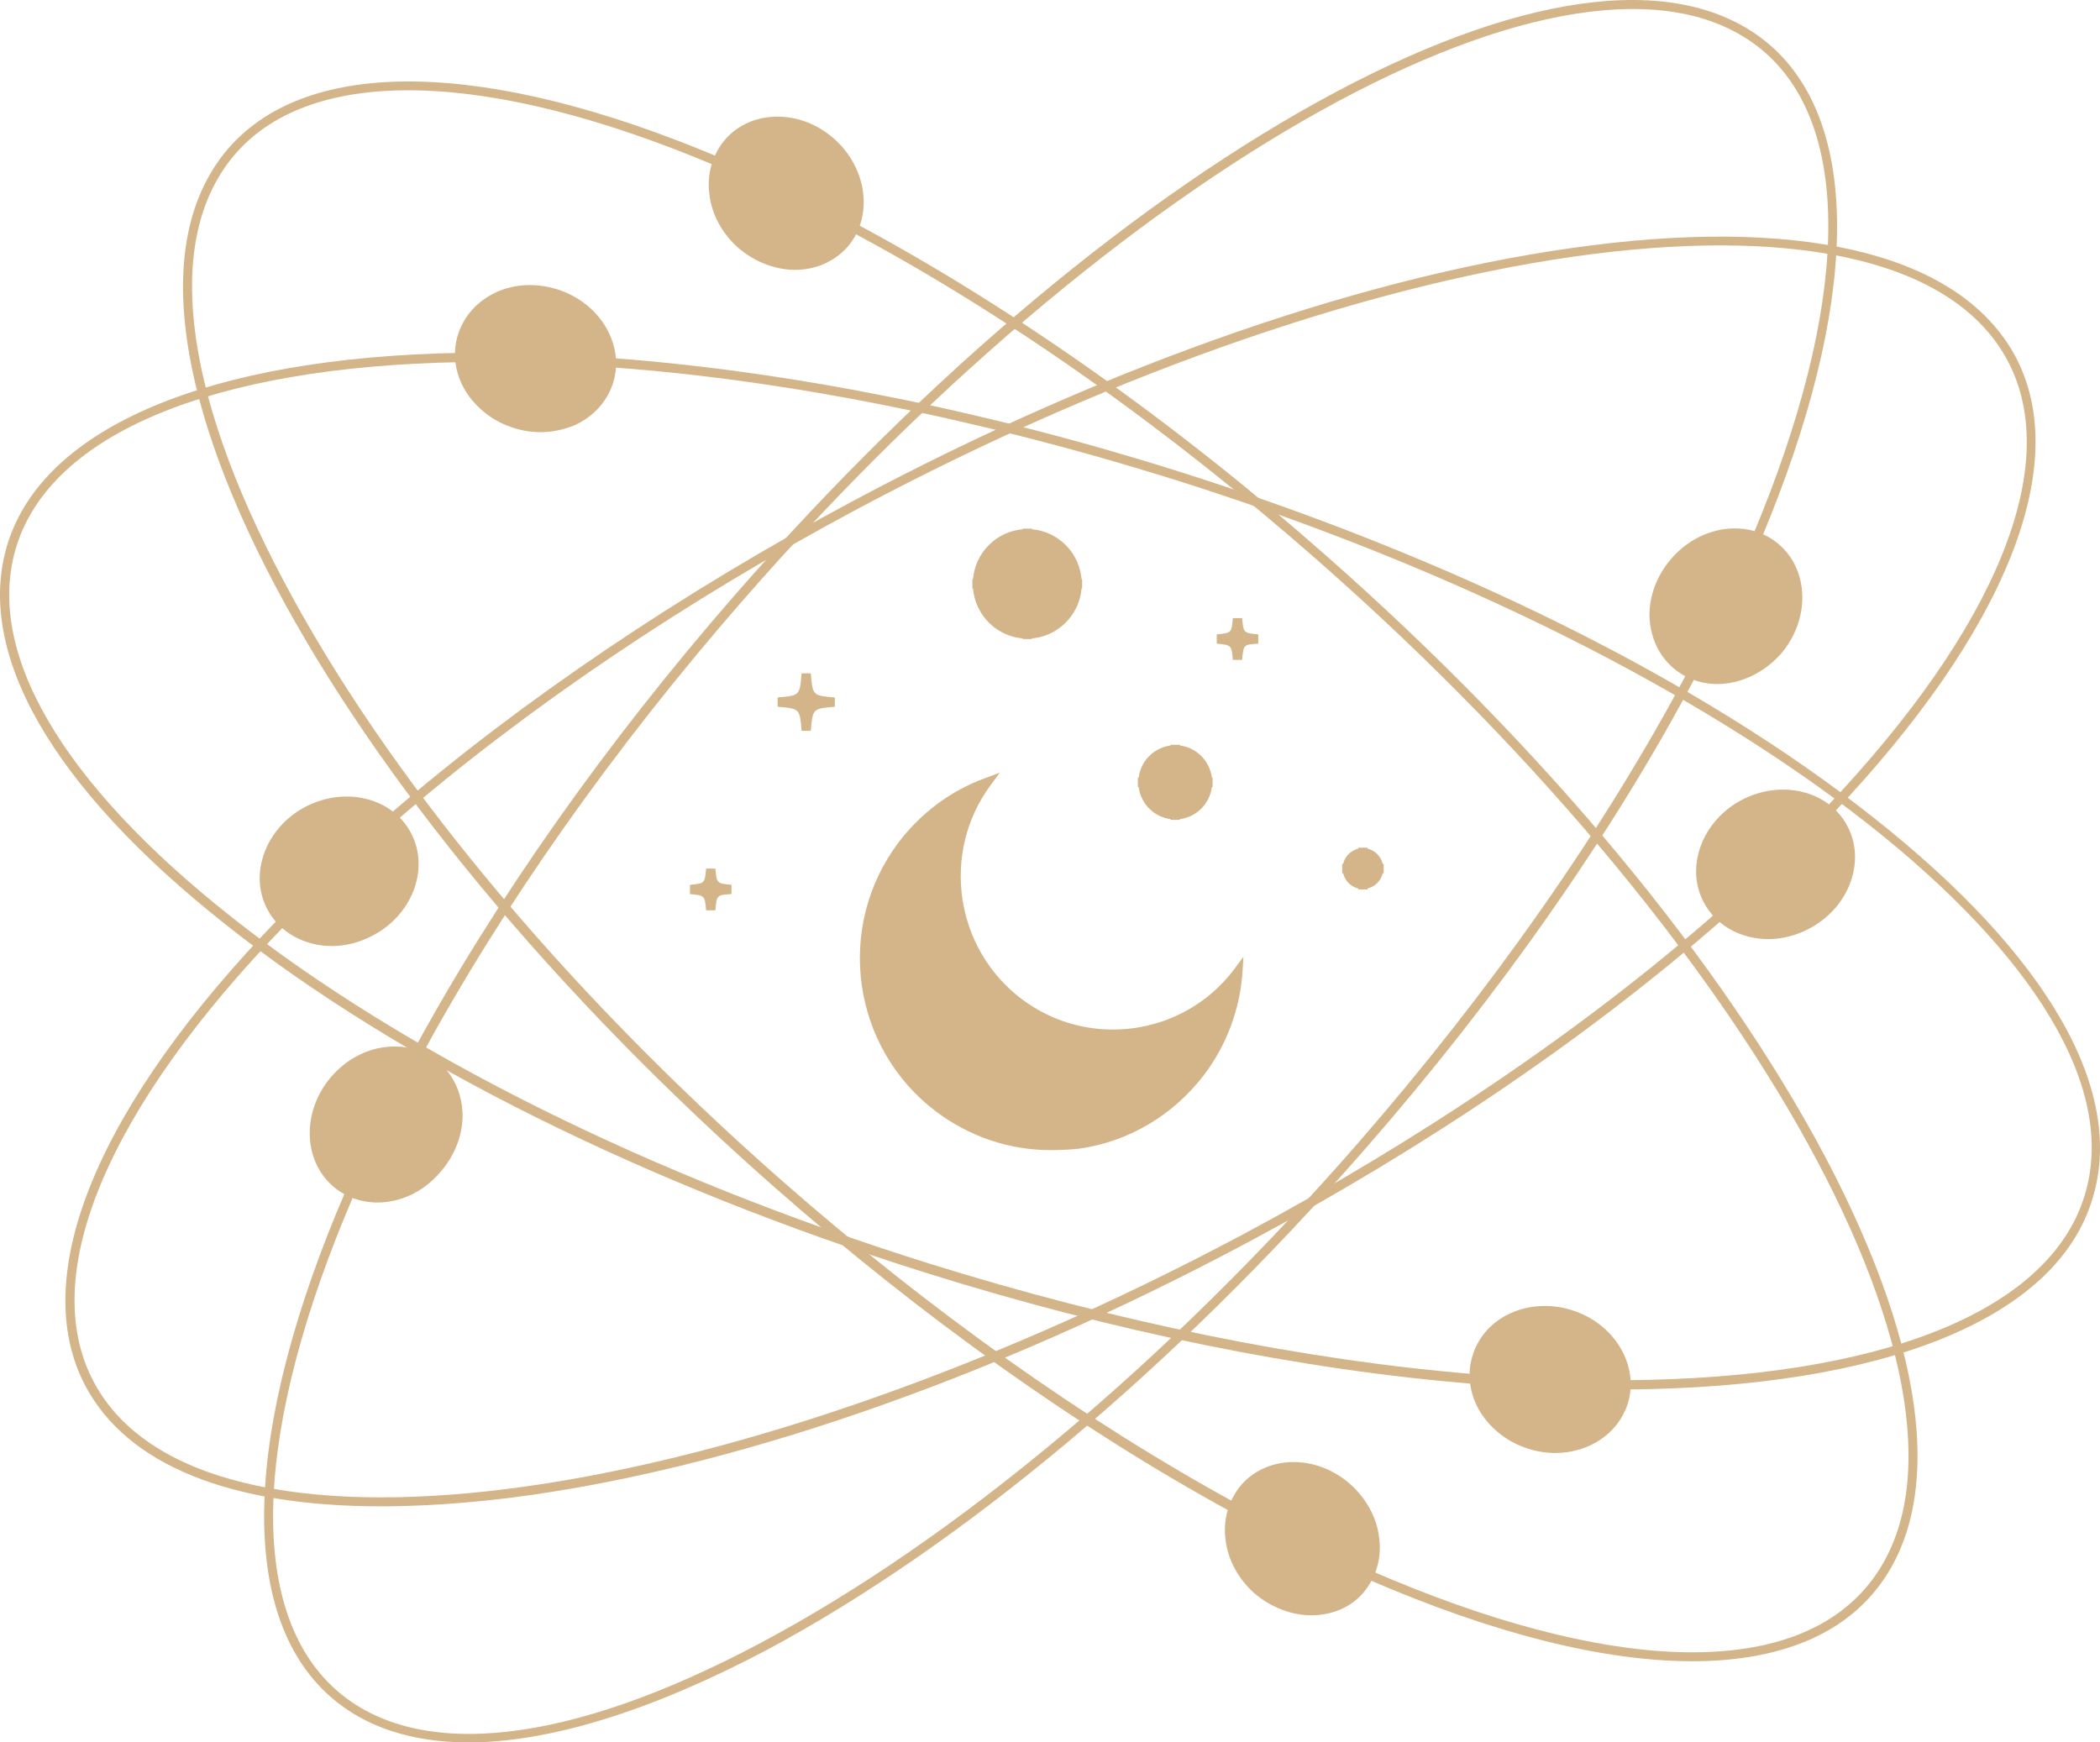 <?xml version="1.0" encoding="UTF-8"?> <svg xmlns="http://www.w3.org/2000/svg" width="141" height="117" viewBox="0 0 141 117" fill="none"><path d="M113.626 111.551C107.68 111.551 100.277 109.713 91.822 106.038L92.07 105.478C107.835 112.329 119.914 112.765 125.21 106.692C135.214 95.263 118.799 64.337 88.632 37.772C78.442 28.802 67.571 21.11 57.164 15.566L57.443 15.006C67.88 20.581 78.814 28.304 89.034 37.305C103.746 50.26 115.64 64.617 122.577 77.729C129.546 90.965 130.661 101.367 125.675 107.097C123.104 110.056 118.954 111.551 113.626 111.551Z" fill="#D3B589"></path><path d="M82.665 101.523C72.506 95.979 61.914 88.443 52.003 79.722C37.291 66.767 25.398 52.41 18.46 39.298C11.491 26.093 10.376 15.66 15.363 9.93C20.752 3.763 32.738 4.013 48.255 10.553L48.007 11.113C32.738 4.667 21 4.386 15.827 10.304C11.027 15.816 12.142 25.969 19.017 38.956C25.924 52.036 37.786 66.331 52.436 79.224C62.317 87.913 72.878 95.419 82.975 100.931L82.665 101.523Z" fill="#D3B589"></path><path d="M91.33 106.723C92.977 104.813 92.573 101.748 90.427 99.878C88.282 98.008 85.207 98.04 83.56 99.951C81.913 101.861 82.317 104.926 84.463 106.796C86.609 108.667 89.683 108.634 91.33 106.723Z" fill="#D3B589"></path><path d="M88.048 108.465C86.747 108.465 85.384 107.967 84.238 107.001C83.154 106.036 82.442 104.759 82.287 103.389C82.101 102.018 82.504 100.71 83.34 99.714C85.105 97.689 88.388 97.658 90.649 99.651C91.733 100.617 92.446 101.894 92.601 103.264C92.786 104.634 92.384 105.942 91.548 106.939C90.68 107.967 89.379 108.465 88.048 108.465ZM86.871 98.811C85.694 98.811 84.61 99.246 83.835 100.15C83.092 100.991 82.782 102.143 82.906 103.326C83.061 104.541 83.681 105.693 84.672 106.534C86.685 108.309 89.565 108.309 91.114 106.534C91.857 105.693 92.167 104.541 92.043 103.357C91.888 102.143 91.269 100.991 90.278 100.15C89.256 99.246 88.048 98.811 86.871 98.811Z" fill="#D3B589"></path><path d="M56.611 16.339C58.258 14.428 57.854 11.363 55.709 9.493C53.563 7.623 50.489 7.656 48.842 9.566C47.194 11.477 47.599 14.541 49.744 16.412C51.89 18.282 54.964 18.249 56.611 16.339Z" fill="#D3B589"></path><path d="M53.391 18.121C52.09 18.121 50.728 17.623 49.582 16.657C48.498 15.692 47.785 14.415 47.631 13.045C47.445 11.675 47.847 10.367 48.684 9.37C50.449 7.346 53.732 7.314 55.993 9.308C58.254 11.301 58.657 14.571 56.891 16.595C55.993 17.592 54.723 18.121 53.391 18.121ZM52.184 8.436C51.007 8.436 49.922 8.872 49.148 9.775C48.405 10.616 48.095 11.768 48.219 12.951C48.374 14.166 48.993 15.318 49.984 16.159C51.998 17.934 54.878 17.934 56.427 16.159C57.975 14.384 57.604 11.519 55.59 9.744C54.568 8.872 53.36 8.436 52.184 8.436Z" fill="#D3B589"></path><path d="M109.17 93.302V92.679C126.329 92.555 137.571 88.039 139.956 80.315C144.478 65.802 117.006 44.189 78.724 32.167C65.778 28.119 52.739 25.503 41 24.662L41.031 24.039C52.831 24.911 65.902 27.496 78.879 31.576C97.524 37.431 114.218 45.715 125.833 54.933C137.541 64.183 142.744 73.277 140.483 80.533C138.067 88.506 126.638 93.178 109.17 93.302Z" fill="#D3B589"></path><path d="M98.947 92.927C87.425 91.993 74.696 89.408 62.121 85.453C43.476 79.598 26.782 71.314 15.167 62.095C3.459 52.846 -1.744 43.752 0.517 36.495C2.964 28.678 14.021 24.007 30.87 23.695V24.318C14.3 24.63 3.459 29.114 1.106 36.682C-1.063 43.658 4.048 52.503 15.57 61.597C27.153 70.753 43.754 79.006 62.338 84.83C74.881 88.754 87.549 91.339 99.009 92.273L98.947 92.927Z" fill="#D3B589"></path><path d="M108.989 94.175C109.733 91.76 108.136 89.118 105.424 88.273C102.711 87.43 99.909 88.703 99.166 91.119C98.423 93.534 100.019 96.176 102.732 97.02C105.444 97.864 108.246 96.591 108.989 94.175Z" fill="#D3B589"></path><path d="M104.425 97.567C103.837 97.567 103.217 97.474 102.629 97.287C101.235 96.851 100.089 95.948 99.377 94.795C98.664 93.612 98.478 92.242 98.881 90.996C99.686 88.411 102.66 87.072 105.54 87.975C108.421 88.878 110.093 91.712 109.288 94.266C108.637 96.29 106.655 97.567 104.425 97.567ZM103.713 88.286C101.761 88.286 99.996 89.376 99.439 91.152C99.098 92.242 99.253 93.394 99.872 94.422C100.492 95.481 101.545 96.259 102.784 96.664C105.323 97.474 107.956 96.29 108.668 94.048C109.381 91.806 107.863 89.345 105.323 88.535C104.797 88.38 104.239 88.286 103.713 88.286Z" fill="#D3B589"></path><path d="M40.88 25.607C41.623 23.191 40.027 20.549 37.314 19.705C34.602 18.861 31.8 20.135 31.057 22.55C30.314 24.966 31.91 27.608 34.623 28.452C37.335 29.296 40.137 28.022 40.88 25.607Z" fill="#D3B589"></path><path d="M36.3 29.021C35.712 29.021 35.092 28.927 34.504 28.741C33.11 28.305 31.964 27.401 31.252 26.249C30.539 25.066 30.353 23.695 30.756 22.45C31.159 21.204 32.057 20.207 33.327 19.616C34.566 19.055 36.021 18.993 37.415 19.429C40.295 20.332 41.968 23.166 41.163 25.72C40.76 26.965 39.862 27.962 38.592 28.554C37.88 28.834 37.105 29.021 36.3 29.021ZM35.588 19.74C34.875 19.74 34.194 19.896 33.575 20.176C32.459 20.674 31.685 21.547 31.345 22.605C31.004 23.695 31.159 24.848 31.778 25.875C32.398 26.934 33.451 27.713 34.69 28.118C35.928 28.523 37.229 28.46 38.344 27.931C39.459 27.433 40.233 26.561 40.574 25.502C41.287 23.259 39.769 20.799 37.229 19.989C36.672 19.834 36.145 19.74 35.588 19.74Z" fill="#D3B589"></path><path d="M31.462 117C27.652 117 24.493 115.973 22.17 113.917C15.914 108.405 16.285 96.01 23.223 79.94L23.781 80.189C16.967 96.01 16.533 108.124 22.573 113.481C28.055 118.308 38.183 117.187 51.098 110.305C64.106 103.391 78.354 91.463 91.176 76.763C100.096 66.517 107.746 55.617 113.29 45.152L113.848 45.433C108.304 55.928 100.623 66.891 91.672 77.137C78.787 91.899 64.478 103.858 51.408 110.834C43.665 114.914 36.882 117 31.462 117Z" fill="#D3B589"></path><path d="M28.245 71.001L27.688 70.69C33.201 60.506 40.696 49.855 49.399 39.889C62.283 25.127 76.593 13.168 89.663 6.192C102.826 -0.816 113.202 -1.906 118.901 3.077C125.033 8.465 124.816 20.518 118.281 36.12L117.724 35.871C124.135 20.549 124.445 8.745 118.529 3.544C107.131 -6.484 76.345 9.991 49.895 40.294C41.222 50.228 33.727 60.848 28.245 71.001Z" fill="#D3B589"></path><path d="M29.286 78.57C31.17 76.433 31.172 73.342 29.291 71.664C27.409 69.987 24.357 70.359 22.473 72.495C20.59 74.632 20.588 77.723 22.469 79.4C24.35 81.078 27.402 80.706 29.286 78.57Z" fill="#D3B589"></path><path d="M25.331 80.748C24.247 80.748 23.163 80.374 22.326 79.626C20.313 77.851 20.282 74.55 22.264 72.276C23.224 71.186 24.494 70.47 25.857 70.314C27.22 70.128 28.521 70.532 29.512 71.373C30.503 72.245 31.029 73.491 31.061 74.861C31.061 76.232 30.534 77.602 29.574 78.692C28.428 80.062 26.848 80.748 25.331 80.748ZM26.508 70.906C26.322 70.906 26.136 70.906 25.919 70.937C24.711 71.093 23.565 71.716 22.698 72.713C20.933 74.737 20.933 77.633 22.698 79.159C24.463 80.716 27.313 80.343 29.078 78.318C29.945 77.353 30.41 76.107 30.41 74.892C30.41 73.678 29.945 72.588 29.078 71.84C28.397 71.249 27.468 70.906 26.508 70.906Z" fill="#D3B589"></path><path d="M119.278 43.775C121.162 41.638 121.164 38.547 119.283 36.869C117.401 35.192 114.349 35.564 112.465 37.7C110.582 39.837 110.58 42.928 112.461 44.605C114.343 46.283 117.395 45.911 119.278 43.775Z" fill="#D3B589"></path><path d="M115.303 45.932C114.219 45.932 113.135 45.558 112.299 44.81C111.308 43.938 110.781 42.693 110.75 41.322C110.75 39.952 111.276 38.582 112.237 37.492C114.219 35.218 117.471 34.813 119.484 36.589C121.497 38.364 121.528 41.665 119.546 43.938C118.4 45.215 116.821 45.932 115.303 45.932ZM116.48 36.09C115.148 36.09 113.723 36.713 112.701 37.897C111.834 38.862 111.369 40.108 111.369 41.322C111.369 42.537 111.834 43.627 112.701 44.374C114.467 45.932 117.316 45.558 119.082 43.533C120.847 41.509 120.847 38.613 119.082 37.087C118.369 36.402 117.44 36.09 116.48 36.09Z" fill="#D3B589"></path><path d="M25.58 101.149C15.452 101.149 8.545 98.377 5.727 93.051C1.824 85.639 6.563 74.21 18.735 61.659L19.169 62.095C7.182 74.459 2.506 85.639 6.284 92.771C13.377 106.225 48.004 101.772 83.436 82.899C95.391 76.514 106.417 69.04 115.276 61.254L115.678 61.721C106.789 69.538 95.732 77.044 83.715 83.459C66.432 92.678 48.84 98.751 34.159 100.588C31.093 100.962 28.244 101.149 25.58 101.149Z" fill="#D3B589"></path><path d="M26.598 55.118L26.195 54.651C34.961 47.083 45.739 39.796 57.353 33.598C74.636 24.38 92.228 18.307 106.909 16.469C121.683 14.601 131.78 17.279 135.341 23.975C139.151 31.2 134.691 42.381 123.076 54.62L122.643 54.184C134.072 42.132 138.501 31.231 134.815 24.255C127.722 10.801 93.095 15.255 57.663 34.128C46.048 40.325 35.301 47.582 26.598 55.118Z" fill="#D3B589"></path><path d="M20.678 54.461C23.186 53.122 26.191 53.838 27.368 56.081C28.544 58.323 27.461 61.219 24.952 62.527C22.443 63.866 19.439 63.15 18.262 60.908C17.085 58.697 18.138 55.8 20.678 54.461Z" fill="#D3B589"></path><path d="M22.292 63.526C20.495 63.526 18.792 62.654 17.956 61.066C16.686 58.699 17.832 55.584 20.495 54.183C23.159 52.782 26.349 53.56 27.588 55.927C28.858 58.294 27.712 61.408 25.048 62.81C24.181 63.277 23.221 63.526 22.292 63.526ZM20.805 54.744C18.451 55.989 17.429 58.699 18.513 60.785C19.597 62.872 22.416 63.526 24.77 62.28C27.123 61.035 28.146 58.325 27.062 56.239C25.977 54.152 23.159 53.467 20.805 54.744Z" fill="#D3B589"></path><path d="M121.331 62.061C123.846 60.734 124.936 57.844 123.768 55.605C122.599 53.366 119.613 52.627 117.099 53.955C114.585 55.282 113.494 58.172 114.663 60.411C115.832 62.65 118.817 63.389 121.331 62.061Z" fill="#D3B589"></path><path d="M118.737 63.061C116.941 63.061 115.237 62.189 114.401 60.601C113.131 58.234 114.277 55.12 116.941 53.718C119.604 52.317 122.795 53.095 124.033 55.462C125.303 57.829 124.157 60.944 121.494 62.345C120.627 62.812 119.666 63.061 118.737 63.061ZM117.251 54.279C114.897 55.525 113.875 58.234 114.959 60.321C116.043 62.407 118.861 63.061 121.215 61.816C123.569 60.57 124.591 57.86 123.507 55.774C122.423 53.687 119.604 53.002 117.251 54.279Z" fill="#D3B589"></path><path d="M60.541 56.767C62.027 54.774 64.04 53.341 66.209 52.531C62.74 57.203 63.7 63.805 68.346 67.293C72.992 70.781 79.558 69.878 83.058 65.238C82.903 67.574 82.097 69.878 80.58 71.871C76.429 77.446 68.562 78.536 63.018 74.363C57.505 70.221 56.39 62.342 60.541 56.767Z" fill="#D3B589"></path><path d="M70.541 77.23C67.784 77.23 65.09 76.326 62.86 74.645C57.192 70.378 56.046 62.281 60.32 56.582C61.807 54.62 63.82 53.093 66.143 52.253L67.134 51.879L66.515 52.72C63.17 57.236 64.099 63.682 68.59 67.077C73.081 70.472 79.492 69.568 82.868 65.084L83.487 64.243L83.425 65.302C83.24 67.793 82.372 70.129 80.886 72.122C78.811 74.863 75.806 76.669 72.43 77.136C71.78 77.199 71.16 77.23 70.541 77.23ZM60.785 56.955C56.727 62.374 57.812 70.067 63.201 74.147C65.802 76.109 69.023 76.949 72.275 76.482C75.496 76.015 78.377 74.333 80.328 71.686C81.536 70.067 82.311 68.198 82.62 66.205C78.903 70.254 72.616 70.908 68.125 67.513C63.634 64.149 62.519 57.89 65.369 53.187C63.572 54.059 61.993 55.367 60.785 56.955Z" fill="#D3B589"></path><path d="M68.975 42.879C70.993 42.879 72.63 41.234 72.63 39.204C72.63 37.175 70.993 35.529 68.975 35.529C66.957 35.529 65.32 37.175 65.32 39.204C65.32 41.234 66.957 42.879 68.975 42.879Z" fill="#D3B589"></path><path d="M69.284 42.91H68.665C68.386 39.92 68.262 39.796 65.289 39.516V38.893C68.262 38.612 68.386 38.488 68.665 35.498H69.284C69.563 38.488 69.687 38.612 72.66 38.893V39.516C69.687 39.796 69.563 39.92 69.284 42.91ZM67.395 39.204C68.293 39.453 68.727 39.889 68.975 40.792C69.222 39.889 69.656 39.453 70.554 39.204C69.656 38.955 69.222 38.519 68.975 37.616C68.727 38.519 68.293 38.955 67.395 39.204Z" fill="#D3B589"></path><path d="M78.913 55.023C80.281 55.022 81.39 53.905 81.388 52.529C81.386 51.153 80.276 50.039 78.907 50.04C77.539 50.042 76.431 51.158 76.433 52.534C76.434 53.91 77.545 55.025 78.913 55.023Z" fill="#D3B589"></path><path d="M79.217 55.055H78.597C78.412 53.062 78.381 53.031 76.398 52.844V52.221C78.381 52.034 78.412 52.003 78.597 50.01H79.217C79.403 52.003 79.434 52.034 81.416 52.221V52.844C79.434 53.031 79.372 53.062 79.217 55.055ZM78.133 52.532C78.505 52.688 78.752 52.937 78.907 53.311C79.062 52.937 79.31 52.688 79.681 52.532C79.31 52.377 79.062 52.127 78.907 51.754C78.752 52.159 78.505 52.377 78.133 52.532Z" fill="#D3B589"></path><path d="M56.021 47.146C54.41 47.302 54.286 47.426 54.132 49.046C53.977 47.426 53.853 47.302 52.242 47.146C53.853 46.99 53.977 46.866 54.132 45.246C54.255 46.866 54.379 46.99 56.021 47.146Z" fill="#D3B589"></path><path d="M54.441 49.077H53.822C53.698 47.582 53.698 47.582 52.211 47.457V46.834C53.698 46.71 53.698 46.71 53.822 45.215H54.441C54.565 46.71 54.565 46.71 56.051 46.834V47.457C54.565 47.582 54.565 47.582 54.441 49.077ZM53.697 47.146C53.883 47.239 54.007 47.364 54.1 47.551C54.193 47.364 54.317 47.239 54.503 47.146C54.317 47.052 54.193 46.928 54.1 46.741C54.007 46.897 53.883 47.052 53.697 47.146Z" fill="#D3B589"></path><path d="M84.452 42.878C83.275 42.972 83.182 43.065 83.089 44.248C82.966 43.065 82.903 42.972 81.727 42.878C82.903 42.754 82.996 42.691 83.089 41.508C83.182 42.691 83.275 42.785 84.452 42.878Z" fill="#D3B589"></path><path d="M83.399 44.311H82.779C82.686 43.314 82.686 43.314 81.695 43.221V42.598C82.686 42.504 82.686 42.504 82.779 41.508H83.399C83.492 42.504 83.492 42.504 84.483 42.598V43.221C83.492 43.283 83.492 43.283 83.399 44.311ZM82.934 42.878C82.996 42.909 83.027 42.972 83.089 43.034C83.12 42.972 83.182 42.94 83.244 42.878C83.182 42.847 83.151 42.785 83.089 42.722C83.027 42.816 82.996 42.847 82.934 42.878Z" fill="#D3B589"></path><path d="M49.085 59.694C47.908 59.819 47.815 59.881 47.722 61.065C47.598 59.881 47.536 59.788 46.359 59.694C47.536 59.57 47.629 59.508 47.722 58.324C47.815 59.508 47.908 59.601 49.085 59.694Z" fill="#D3B589"></path><path d="M48.032 61.127H47.412C47.319 60.13 47.319 60.13 46.328 60.037V59.414C47.319 59.321 47.319 59.321 47.412 58.324H48.032C48.124 59.321 48.124 59.321 49.116 59.414V60.037C48.124 60.099 48.124 60.099 48.032 61.127ZM47.567 59.694C47.629 59.726 47.66 59.788 47.722 59.85C47.753 59.788 47.815 59.757 47.877 59.694C47.815 59.663 47.784 59.601 47.722 59.539C47.66 59.601 47.629 59.663 47.567 59.694Z" fill="#D3B589"></path><path d="M91.511 59.694C92.264 59.694 92.874 59.08 92.874 58.323C92.874 57.567 92.264 56.953 91.511 56.953C90.758 56.953 90.148 57.567 90.148 58.323C90.148 59.08 90.758 59.694 91.511 59.694Z" fill="#D3B589"></path><path d="M91.821 59.725H91.201C91.108 58.728 91.108 58.728 90.117 58.635V58.012C91.108 57.919 91.108 57.919 91.201 56.922H91.821C91.914 57.919 91.914 57.919 92.905 58.012V58.635C91.914 58.728 91.914 58.728 91.821 59.725ZM91.387 58.323C91.449 58.355 91.48 58.417 91.542 58.479C91.573 58.417 91.635 58.386 91.697 58.323C91.635 58.292 91.604 58.23 91.542 58.168C91.48 58.23 91.418 58.292 91.387 58.323Z" fill="#D3B589"></path></svg> 